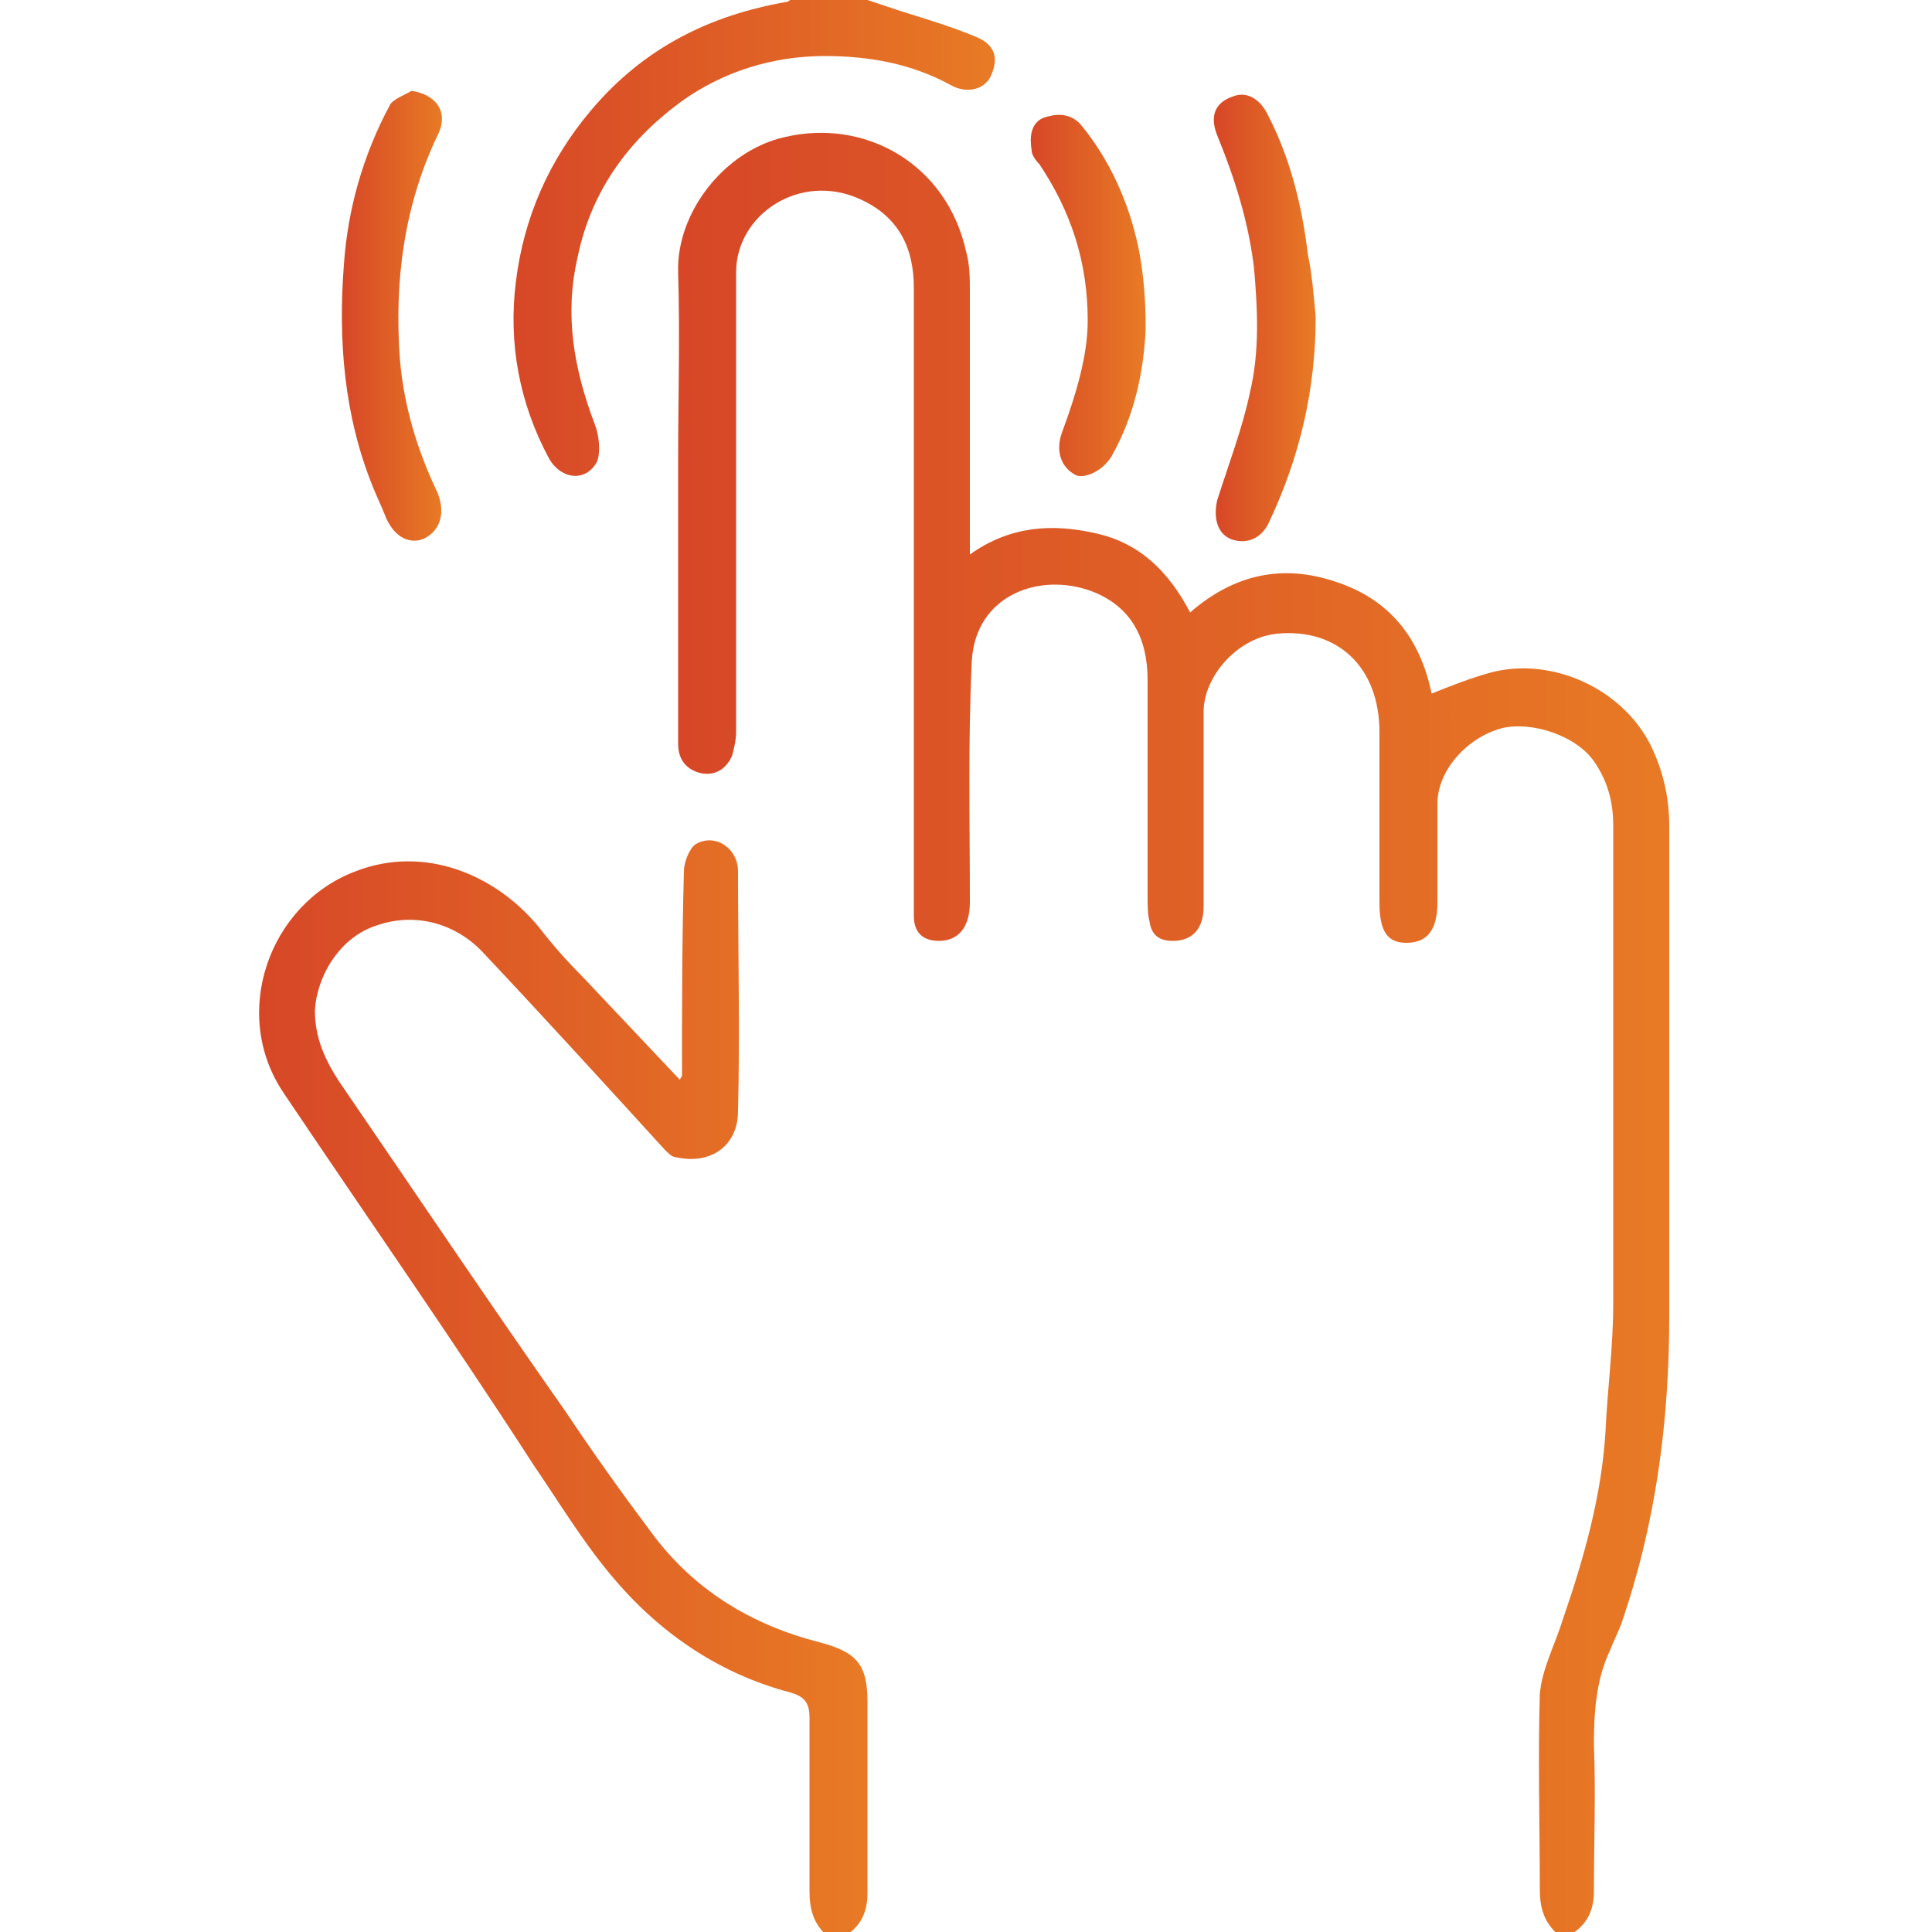 <?xml version="1.0" encoding="utf-8"?>
<!-- Generator: Adobe Illustrator 27.7.0, SVG Export Plug-In . SVG Version: 6.00 Build 0)  -->
<svg version="1.1" id="Layer_1" xmlns="http://www.w3.org/2000/svg" xmlns:xlink="http://www.w3.org/1999/xlink" x="0px" y="0px"
	 viewBox="0 0 100 100" style="enable-background:new 0 0 100 100;" xml:space="preserve">
<style type="text/css">
	.st0{fill:url(#SVGID_1_);}
	.st1{fill:url(#SVGID_00000122681289632439875130000004420945624460352911_);}
	.st2{fill:url(#SVGID_00000017474549247155941150000015830757890830899615_);}
	.st3{fill:url(#SVGID_00000029015463480879261920000001471783060404025484_);}
	.st4{fill:url(#SVGID_00000042695124487274262030000004534535478376875686_);}
	.st5{fill:url(#SVGID_00000034795629586191405180000003851799663260475819_);}
	.st6{fill:url(#SVGID_00000101081912871764220220000002565695400145748130_);}
	.st7{fill:url(#SVGID_00000052782631276714934530000003110563889921018540_);}
	.st8{fill:url(#SVGID_00000039837401780809034210000008007023079729856672_);}
	.st9{fill:url(#SVGID_00000087410680684955577290000006770848720823325845_);}
	.st10{fill:url(#SVGID_00000000200370848854175370000012323889115298764935_);}
	.st11{fill:url(#SVGID_00000120558634010970131770000002648300011107089075_);}
	.st12{fill:url(#SVGID_00000176039139467941858030000016672800161221784478_);}
	.st13{fill:url(#SVGID_00000155841239597428084900000014439945340215096990_);}
	.st14{fill:url(#SVGID_00000148643575629840589500000016676793344985854132_);}
	.st15{fill:url(#SVGID_00000102522316426974372470000003016146908005631131_);}
	.st16{fill:url(#SVGID_00000050627924034224611040000010333913647650494379_);}
	.st17{fill:url(#SVGID_00000065036168935992823660000017817866591840786822_);}
	.st18{fill:url(#SVGID_00000111901588857109012700000009660233032298375298_);}
	.st19{fill:url(#SVGID_00000064342988249136604190000017406154161896334776_);}
	.st20{fill:url(#SVGID_00000139981678066184051800000000269830552667738264_);}
	.st21{fill:url(#SVGID_00000168824186259613820580000000506302314901017742_);}
	.st22{fill:url(#SVGID_00000072240337643197047570000018331612509924690087_);}
	.st23{fill:url(#SVGID_00000054264595389388598590000000379681711309741229_);}
	.st24{fill:url(#SVGID_00000072272446622449681510000010388789175490210459_);}
	.st25{fill:url(#SVGID_00000068664831567834910890000010346727033507367871_);}
	.st26{fill:url(#SVGID_00000130612451373538128120000007282880372617078412_);}
</style>
<g>
	<linearGradient id="SVGID_1_" gradientUnits="userSpaceOnUse" x1="35.349" y1="53.414" x2="86.565" y2="53.414">
		<stop  offset="0" style="stop-color:#D74727"/>
		<stop  offset="1" style="stop-color:#E87A25"/>
	</linearGradient>
	<path class="st0" d="M80.5,100c-0.6-0.6-0.8-1.3-0.8-2.2c0-3.4-0.1-6.8,0-10.1c0.1-1.3,0.8-2.6,1.2-3.9c1.1-3.2,2-6.4,2.2-9.7
		c0.1-2.2,0.4-4.4,0.4-6.6c0-8.3,0-16.5,0-24.8c0-1.2-0.3-2.3-1-3.3c-0.9-1.3-3.2-2.1-4.8-1.7c-1.8,0.5-3.3,2.2-3.3,3.9
		c0,1.7,0,3.4,0,5.1c0,1.4-0.5,2.1-1.6,2.1c-1,0-1.4-0.6-1.4-2.1c0-2.9,0-5.9,0-8.8c0-3.4-2.2-5.4-5.3-5.1c-2,0.2-3.7,2.1-3.8,3.9
		c0,3.4,0,6.8,0,10.2c0,1.2-0.6,1.8-1.6,1.8c-0.7,0-1.1-0.3-1.2-1c-0.1-0.4-0.1-0.8-0.1-1.3c0-3.7,0-7.5,0-11.2
		c0-2.1-0.8-3.8-2.9-4.6c-2.7-1-6,0.2-6.2,3.6c-0.2,4.2-0.1,8.3-0.1,12.5c0,1.3-0.6,2-1.6,2c-0.8,0-1.3-0.4-1.3-1.3
		c0-0.9,0-1.8,0-2.7c0-9.9,0-19.9,0-29.8c0-2.1-0.8-3.7-2.8-4.6c-3.1-1.4-6.4,0.8-6.4,3.8c0,7.9,0,15.9,0,23.8
		c0,0.4-0.1,0.8-0.2,1.2c-0.3,0.7-0.9,1.1-1.7,0.9c-0.7-0.2-1.1-0.7-1.1-1.5c0-4.9,0-9.8,0-14.6c0-3.3,0.1-6.5,0-9.8
		c-0.1-3.1,2.4-6.3,5.5-7c4.2-1,8.4,1.4,9.4,5.9c0.2,0.7,0.2,1.4,0.2,2.1c0,4.2,0,8.3,0,12.5c0,0.3,0,0.6,0,1.1
		c2.1-1.5,4.3-1.6,6.5-1.1c2.3,0.5,3.8,2,4.9,4.1c2.3-2,4.8-2.5,7.5-1.6c2.8,0.9,4.4,2.9,5,5.8c1-0.4,2-0.8,3.1-1.1
		c3.1-0.8,6.7,0.8,8.2,3.7c0.7,1.4,1,2.8,1,4.3c0,8.4,0,16.9,0,25.3c0,5.5-0.7,10.8-2.5,16c-0.2,0.5-0.4,0.9-0.6,1.4
		c-0.7,1.5-0.8,3.2-0.8,4.8c0.1,2.5,0,5.1,0,7.6c0,0.9-0.3,1.6-1,2.1C81.3,100,80.9,100,80.5,100z"/>
	
		<linearGradient id="SVGID_00000035532253772130065710000000451700987211700899_" gradientUnits="userSpaceOnUse" x1="13.435" y1="71.699" x2="44.994" y2="71.699">
		<stop  offset="0" style="stop-color:#D74727"/>
		<stop  offset="1" style="stop-color:#E87A25"/>
	</linearGradient>
	<path style="fill:url(#SVGID_00000035532253772130065710000000451700987211700899_);" d="M35.3,55.7c0-3.5,0-7.1,0.1-10.6
		c0-0.5,0.3-1.2,0.6-1.4c1-0.6,2.2,0.2,2.2,1.4c0,4.1,0.1,8.3,0,12.4c0,1.8-1.4,2.8-3.2,2.4c-0.2,0-0.4-0.2-0.6-0.4
		c-3.1-3.4-6.2-6.8-9.4-10.2c-1.4-1.5-3.5-2.1-5.5-1.4c-1.9,0.6-3.1,2.6-3.2,4.4c0,1.4,0.5,2.5,1.2,3.6c3.9,5.7,7.8,11.5,11.8,17.2
		c1.4,2.1,2.9,4.2,4.4,6.2c2.2,3,5.2,4.8,8.7,5.7c1.9,0.5,2.5,1.1,2.5,3.1c0,3.3,0,6.6,0,9.9c0,0.9-0.3,1.6-1,2.1
		c-0.4,0-0.8,0-1.2,0c-0.6-0.6-0.8-1.3-0.8-2.2c0-3,0-6,0-9c0-0.8-0.3-1.1-1-1.3c-3.8-1-6.9-3.2-9.3-6.1c-1.5-1.8-2.7-3.8-4-5.7
		C23.4,69.3,19,63,14.7,56.6c-2.8-4.1-0.8-9.8,3.7-11.5c3.6-1.4,7.3,0.2,9.5,2.9c0.7,0.9,1.4,1.7,2.2,2.5c1.7,1.8,3.4,3.6,5.1,5.4
		C35.2,55.8,35.3,55.7,35.3,55.7z"/>
	
		<linearGradient id="SVGID_00000000918676499769033190000013448809700921839757_" gradientUnits="userSpaceOnUse" x1="26.523" y1="12.317" x2="51.453" y2="12.317">
		<stop  offset="0" style="stop-color:#D74727"/>
		<stop  offset="1" style="stop-color:#E87A25"/>
	</linearGradient>
	<path style="fill:url(#SVGID_00000000918676499769033190000013448809700921839757_);" d="M44.9,0c0.6,0.2,1.2,0.4,1.8,0.6
		C48,1,49.3,1.4,50.5,1.9c1,0.4,1.2,1.1,0.8,2c-0.3,0.7-1.2,1-2.1,0.5c-2-1.1-4.2-1.5-6.5-1.5c-2.7,0-5.3,0.8-7.5,2.4
		c-2.7,2-4.6,4.6-5.3,8c-0.7,3-0.2,5.8,0.9,8.7c0.2,0.5,0.3,1.4,0.1,1.9c-0.6,1.1-1.9,0.9-2.5-0.2c-1.5-2.8-2.1-5.9-1.7-9.1
		c0.4-3.3,1.7-6.3,3.9-8.9c2.7-3.2,6.1-4.9,10.1-5.6c0.1,0,0.2-0.1,0.3-0.2C42.2,0,43.6,0,44.9,0z"/>
	
		<linearGradient id="SVGID_00000004545464539647001310000007540290111419704990_" gradientUnits="userSpaceOnUse" x1="62.885" y1="16.335" x2="68.079" y2="16.335">
		<stop  offset="0" style="stop-color:#D74727"/>
		<stop  offset="1" style="stop-color:#E87A25"/>
	</linearGradient>
	<path style="fill:url(#SVGID_00000004545464539647001310000007540290111419704990_);" d="M68.1,16.4c0,3.7-0.8,7.2-2.4,10.6
		c-0.4,0.9-1.2,1.2-2,0.9c-0.7-0.3-0.9-1.1-0.7-2c0.6-1.9,1.3-3.7,1.7-5.6c0.5-2.1,0.4-4.3,0.2-6.5c-0.3-2.4-1-4.6-1.9-6.8
		c-0.4-1-0.1-1.7,0.8-2c0.7-0.3,1.4,0.1,1.8,0.9c1.2,2.3,1.8,4.8,2.1,7.3C67.9,14.1,68,15.3,68.1,16.4z"/>
	
		<linearGradient id="SVGID_00000136412154234329422650000007963418000452265613_" gradientUnits="userSpaceOnUse" x1="17.733" y1="16.337" x2="22.931" y2="16.337">
		<stop  offset="0" style="stop-color:#D74727"/>
		<stop  offset="1" style="stop-color:#E87A25"/>
	</linearGradient>
	<path style="fill:url(#SVGID_00000136412154234329422650000007963418000452265613_);" d="M21.3,4.7c1.3,0.2,1.9,1.1,1.4,2.2
		c-1.8,3.7-2.3,7.7-2,11.7c0.2,2.4,0.9,4.7,1.9,6.8c0.5,1.1,0.2,2.1-0.7,2.5c-0.8,0.3-1.6-0.2-2-1.3c-0.2-0.5-0.4-0.9-0.6-1.4
		c-1.5-3.7-1.8-7.6-1.5-11.5c0.2-2.9,1-5.7,2.4-8.3C20.4,5.1,21,4.9,21.3,4.7z"/>
	
		<linearGradient id="SVGID_00000083061553046606691770000001654532505241231773_" gradientUnits="userSpaceOnUse" x1="53.319" y1="15.305" x2="59.178" y2="15.305">
		<stop  offset="0" style="stop-color:#D74727"/>
		<stop  offset="1" style="stop-color:#E87A25"/>
	</linearGradient>
	<path style="fill:url(#SVGID_00000083061553046606691770000001654532505241231773_);" d="M56.3,16.6c0-3.1-0.9-5.7-2.5-8.1
		c-0.2-0.2-0.4-0.5-0.4-0.7c-0.1-0.6-0.1-1.4,0.6-1.7c0.6-0.2,1.3-0.3,1.9,0.3c1.5,1.8,2.5,4,3,6.3c0.3,1.4,0.4,2.9,0.4,4.3
		c-0.1,2.3-0.6,4.5-1.7,6.5c-0.4,0.8-1.4,1.3-1.9,1.1c-0.8-0.4-1.1-1.3-0.7-2.3C55.7,20.4,56.3,18.4,56.3,16.6z"/>
	
		<linearGradient id="SVGID_00000157296321888184997610000003830102677320955058_" gradientUnits="userSpaceOnUse" x1="35.176" y1="55.744" x2="35.333" y2="55.744">
		<stop  offset="0" style="stop-color:#D74727"/>
		<stop  offset="1" style="stop-color:#E87A25"/>
	</linearGradient>
	<path style="fill:url(#SVGID_00000157296321888184997610000003830102677320955058_);" d="M35.3,55.7c-0.1,0.1-0.1,0.1-0.2,0.2
		C35.2,55.8,35.3,55.7,35.3,55.7z"/>
</g>
</svg>
